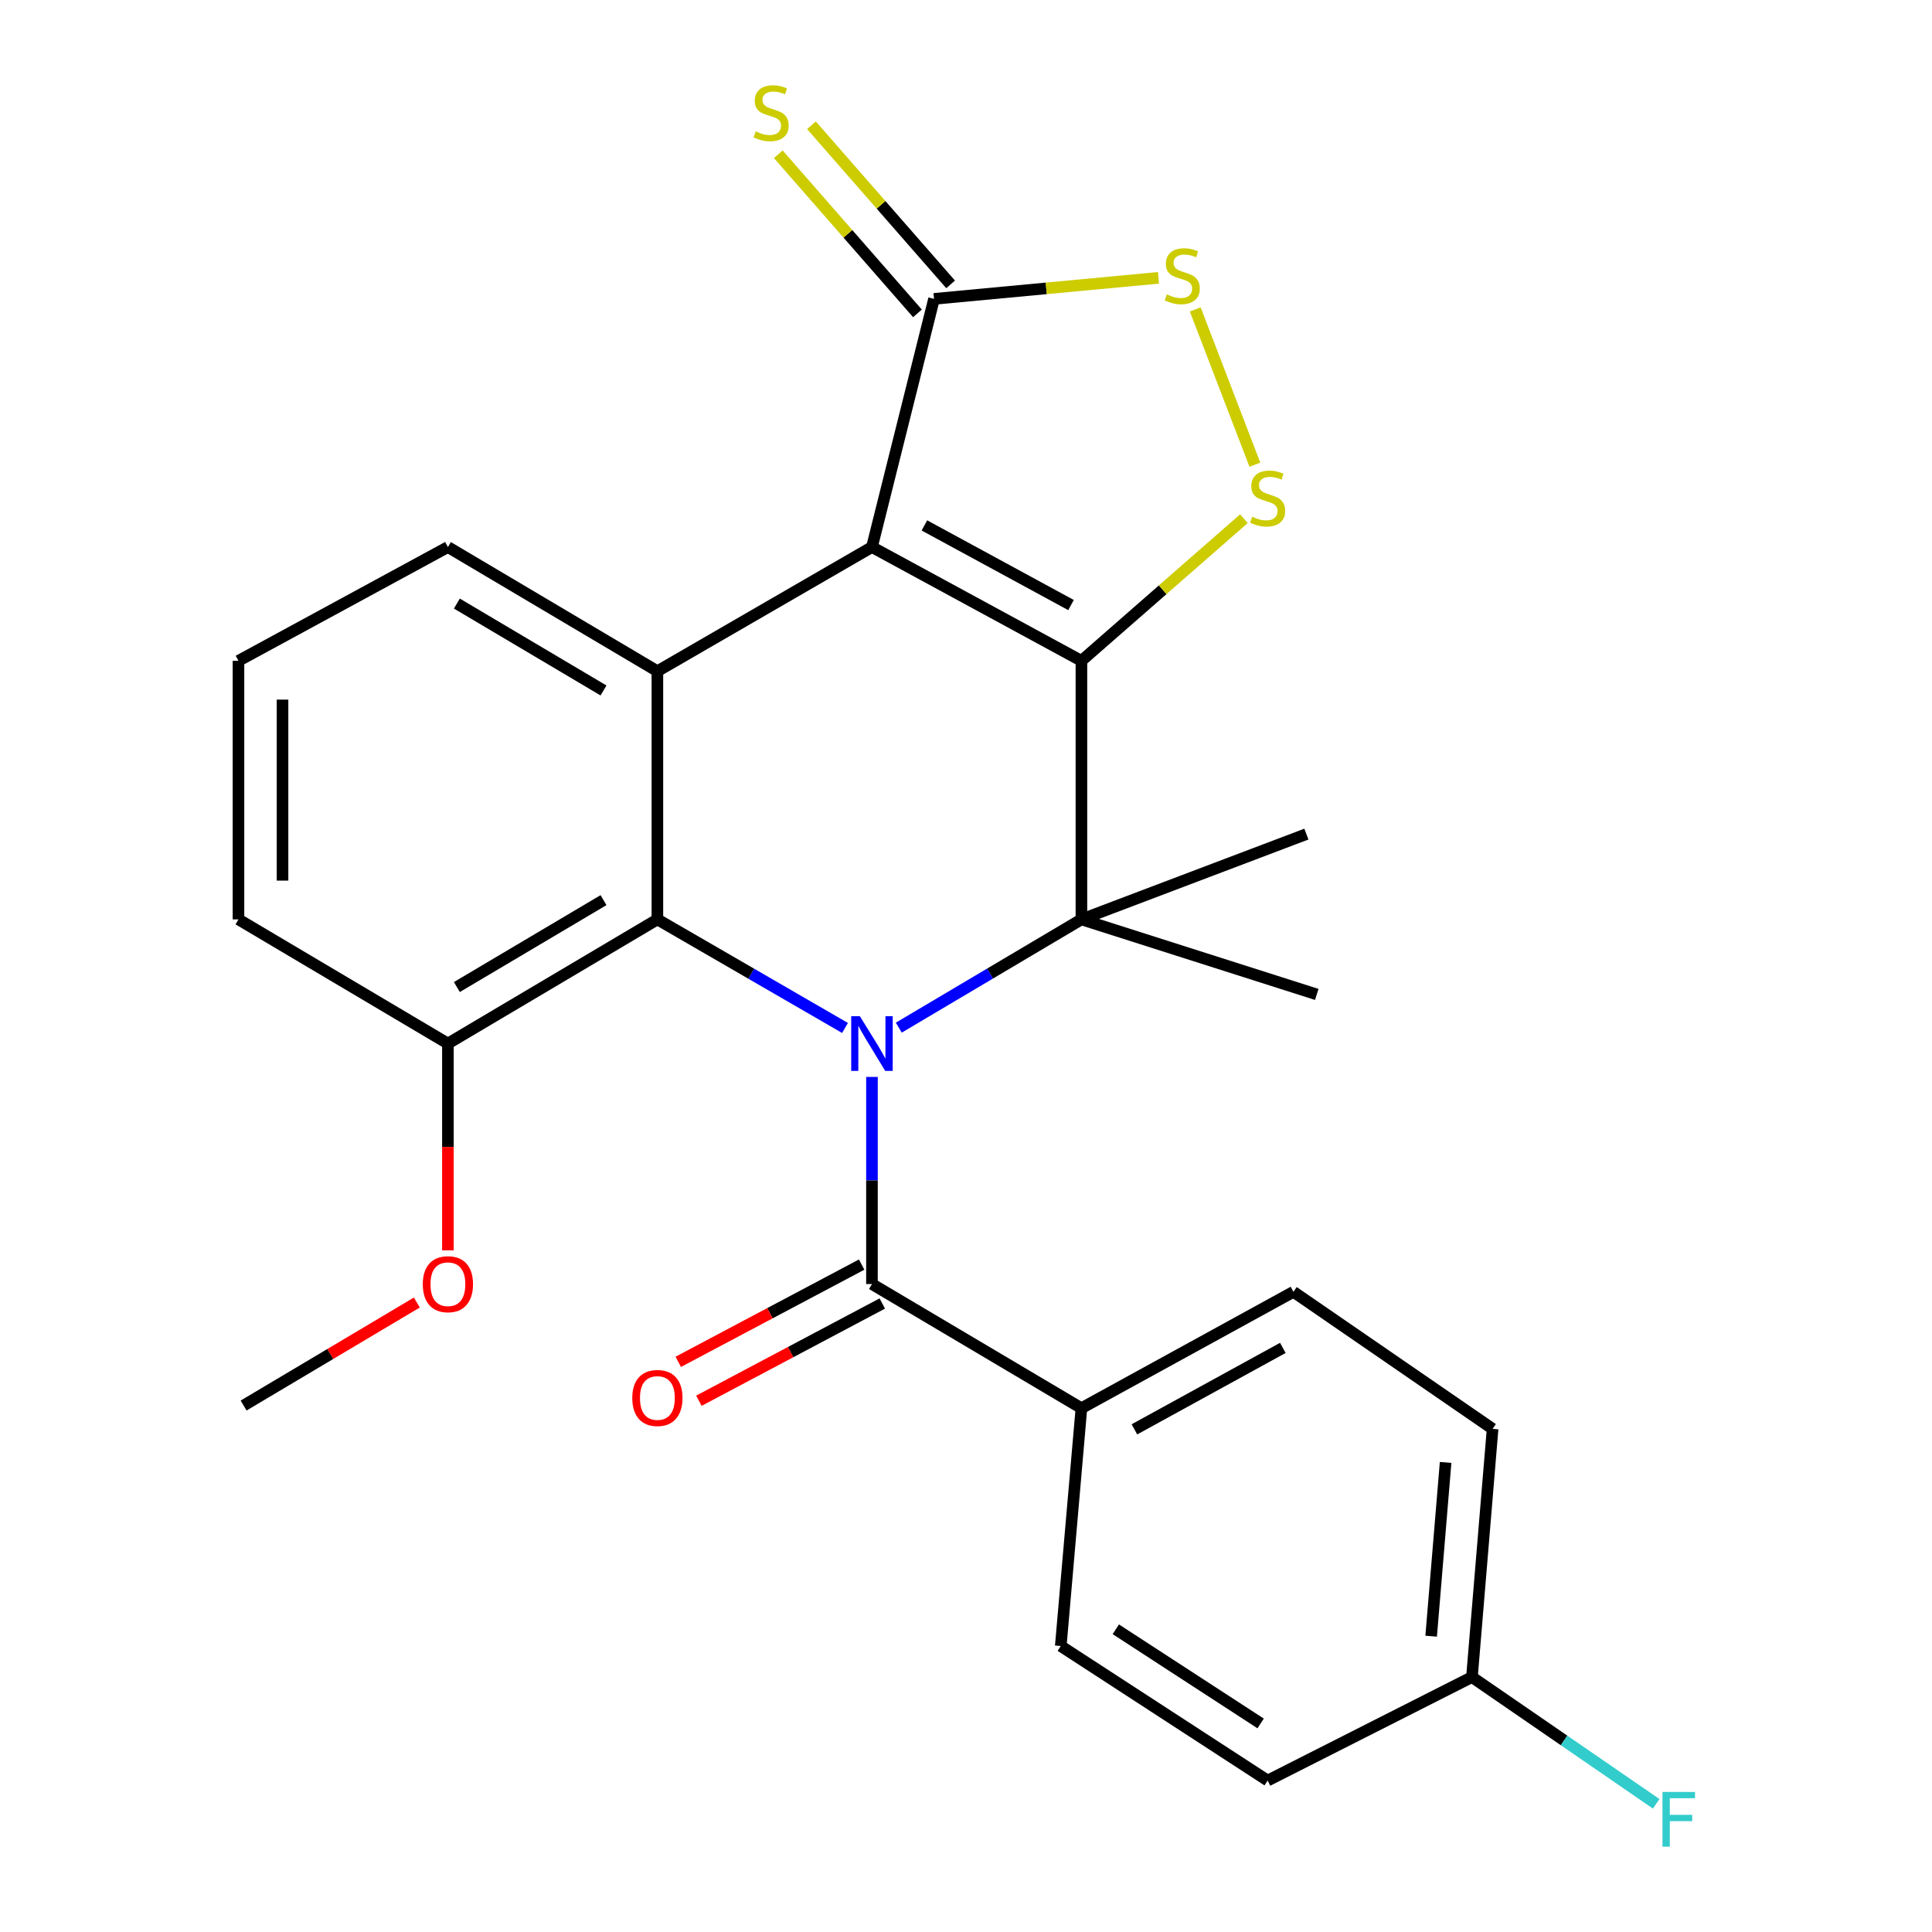 <?xml version='1.0' encoding='iso-8859-1'?>
<svg version='1.1' baseProfile='full'
              xmlns='http://www.w3.org/2000/svg'
                      xmlns:rdkit='http://www.rdkit.org/xml'
                      xmlns:xlink='http://www.w3.org/1999/xlink'
                  xml:space='preserve'
width='1000px' height='1000px' viewBox='0 0 1000 1000'>
<!-- END OF HEADER -->
<rect style='opacity:1.0;fill:#FFFFFF;stroke:none' width='1000' height='1000' x='0' y='0'> </rect>
<path class='bond-1' d='M 559.74,342.045 L 451.325,283.151' style='fill:none;fill-rule:evenodd;stroke:#000000;stroke-width:6px;stroke-linecap:butt;stroke-linejoin:miter;stroke-opacity:1' />
<path class='bond-1' d='M 554.36,313.178 L 478.469,271.953' style='fill:none;fill-rule:evenodd;stroke:#000000;stroke-width:6px;stroke-linecap:butt;stroke-linejoin:miter;stroke-opacity:1' />
<path class='bond-2' d='M 559.74,342.045 L 559.74,475.88' style='fill:none;fill-rule:evenodd;stroke:#000000;stroke-width:6px;stroke-linecap:butt;stroke-linejoin:miter;stroke-opacity:1' />
<path class='bond-5' d='M 559.74,342.045 L 601.797,305.259' style='fill:none;fill-rule:evenodd;stroke:#000000;stroke-width:6px;stroke-linecap:butt;stroke-linejoin:miter;stroke-opacity:1' />
<path class='bond-5' d='M 601.797,305.259 L 643.854,268.474' style='fill:none;fill-rule:evenodd;stroke:#CCCC00;stroke-width:6px;stroke-linecap:butt;stroke-linejoin:miter;stroke-opacity:1' />
<path class='bond-0' d='M 465.216,531.91 L 512.478,503.895' style='fill:none;fill-rule:evenodd;stroke:#0000FF;stroke-width:6px;stroke-linecap:butt;stroke-linejoin:miter;stroke-opacity:1' />
<path class='bond-0' d='M 512.478,503.895 L 559.74,475.88' style='fill:none;fill-rule:evenodd;stroke:#000000;stroke-width:6px;stroke-linecap:butt;stroke-linejoin:miter;stroke-opacity:1' />
<path class='bond-3' d='M 437.377,532.073 L 388.82,503.976' style='fill:none;fill-rule:evenodd;stroke:#0000FF;stroke-width:6px;stroke-linecap:butt;stroke-linejoin:miter;stroke-opacity:1' />
<path class='bond-3' d='M 388.82,503.976 L 340.262,475.88' style='fill:none;fill-rule:evenodd;stroke:#000000;stroke-width:6px;stroke-linecap:butt;stroke-linejoin:miter;stroke-opacity:1' />
<path class='bond-6' d='M 451.325,557.415 L 451.325,611.017' style='fill:none;fill-rule:evenodd;stroke:#0000FF;stroke-width:6px;stroke-linecap:butt;stroke-linejoin:miter;stroke-opacity:1' />
<path class='bond-6' d='M 451.325,611.017 L 451.325,664.619' style='fill:none;fill-rule:evenodd;stroke:#000000;stroke-width:6px;stroke-linecap:butt;stroke-linejoin:miter;stroke-opacity:1' />
<path class='bond-4' d='M 451.325,283.151 L 340.262,347.415' style='fill:none;fill-rule:evenodd;stroke:#000000;stroke-width:6px;stroke-linecap:butt;stroke-linejoin:miter;stroke-opacity:1' />
<path class='bond-7' d='M 451.325,283.151 L 483.457,154.699' style='fill:none;fill-rule:evenodd;stroke:#000000;stroke-width:6px;stroke-linecap:butt;stroke-linejoin:miter;stroke-opacity:1' />
<path class='bond-15' d='M 559.74,475.88 L 676.185,431.728' style='fill:none;fill-rule:evenodd;stroke:#000000;stroke-width:6px;stroke-linecap:butt;stroke-linejoin:miter;stroke-opacity:1' />
<path class='bond-16' d='M 559.74,475.88 L 681.555,514.712' style='fill:none;fill-rule:evenodd;stroke:#000000;stroke-width:6px;stroke-linecap:butt;stroke-linejoin:miter;stroke-opacity:1' />
<path class='bond-11' d='M 340.262,475.88 L 231.834,540.144' style='fill:none;fill-rule:evenodd;stroke:#000000;stroke-width:6px;stroke-linecap:butt;stroke-linejoin:miter;stroke-opacity:1' />
<path class='bond-11' d='M 312.375,465.907 L 236.475,510.892' style='fill:none;fill-rule:evenodd;stroke:#000000;stroke-width:6px;stroke-linecap:butt;stroke-linejoin:miter;stroke-opacity:1' />
<path class='bond-27' d='M 340.262,475.88 L 340.262,347.415' style='fill:none;fill-rule:evenodd;stroke:#000000;stroke-width:6px;stroke-linecap:butt;stroke-linejoin:miter;stroke-opacity:1' />
<path class='bond-17' d='M 340.262,347.415 L 231.834,283.151' style='fill:none;fill-rule:evenodd;stroke:#000000;stroke-width:6px;stroke-linecap:butt;stroke-linejoin:miter;stroke-opacity:1' />
<path class='bond-17' d='M 312.375,357.387 L 236.475,312.403' style='fill:none;fill-rule:evenodd;stroke:#000000;stroke-width:6px;stroke-linecap:butt;stroke-linejoin:miter;stroke-opacity:1' />
<path class='bond-8' d='M 649.529,240.53 L 618.656,160.156' style='fill:none;fill-rule:evenodd;stroke:#CCCC00;stroke-width:6px;stroke-linecap:butt;stroke-linejoin:miter;stroke-opacity:1' />
<path class='bond-9' d='M 451.325,664.619 L 559.74,728.883' style='fill:none;fill-rule:evenodd;stroke:#000000;stroke-width:6px;stroke-linecap:butt;stroke-linejoin:miter;stroke-opacity:1' />
<path class='bond-12' d='M 445.985,654.548 L 398.525,679.715' style='fill:none;fill-rule:evenodd;stroke:#000000;stroke-width:6px;stroke-linecap:butt;stroke-linejoin:miter;stroke-opacity:1' />
<path class='bond-12' d='M 398.525,679.715 L 351.065,704.882' style='fill:none;fill-rule:evenodd;stroke:#FF0000;stroke-width:6px;stroke-linecap:butt;stroke-linejoin:miter;stroke-opacity:1' />
<path class='bond-12' d='M 456.665,674.689 L 409.205,699.856' style='fill:none;fill-rule:evenodd;stroke:#000000;stroke-width:6px;stroke-linecap:butt;stroke-linejoin:miter;stroke-opacity:1' />
<path class='bond-12' d='M 409.205,699.856 L 361.745,725.023' style='fill:none;fill-rule:evenodd;stroke:#FF0000;stroke-width:6px;stroke-linecap:butt;stroke-linejoin:miter;stroke-opacity:1' />
<path class='bond-10' d='M 492.037,147.195 L 456.022,106.013' style='fill:none;fill-rule:evenodd;stroke:#000000;stroke-width:6px;stroke-linecap:butt;stroke-linejoin:miter;stroke-opacity:1' />
<path class='bond-10' d='M 456.022,106.013 L 420.006,64.831' style='fill:none;fill-rule:evenodd;stroke:#CCCC00;stroke-width:6px;stroke-linecap:butt;stroke-linejoin:miter;stroke-opacity:1' />
<path class='bond-10' d='M 474.876,162.203 L 438.861,121.021' style='fill:none;fill-rule:evenodd;stroke:#000000;stroke-width:6px;stroke-linecap:butt;stroke-linejoin:miter;stroke-opacity:1' />
<path class='bond-10' d='M 438.861,121.021 L 402.845,79.838' style='fill:none;fill-rule:evenodd;stroke:#CCCC00;stroke-width:6px;stroke-linecap:butt;stroke-linejoin:miter;stroke-opacity:1' />
<path class='bond-26' d='M 483.457,154.699 L 541.542,149.254' style='fill:none;fill-rule:evenodd;stroke:#000000;stroke-width:6px;stroke-linecap:butt;stroke-linejoin:miter;stroke-opacity:1' />
<path class='bond-26' d='M 541.542,149.254 L 599.628,143.808' style='fill:none;fill-rule:evenodd;stroke:#CCCC00;stroke-width:6px;stroke-linecap:butt;stroke-linejoin:miter;stroke-opacity:1' />
<path class='bond-13' d='M 559.74,728.883 L 669.485,668.646' style='fill:none;fill-rule:evenodd;stroke:#000000;stroke-width:6px;stroke-linecap:butt;stroke-linejoin:miter;stroke-opacity:1' />
<path class='bond-13' d='M 587.171,739.832 L 663.993,697.667' style='fill:none;fill-rule:evenodd;stroke:#000000;stroke-width:6px;stroke-linecap:butt;stroke-linejoin:miter;stroke-opacity:1' />
<path class='bond-14' d='M 559.74,728.883 L 549.051,851.977' style='fill:none;fill-rule:evenodd;stroke:#000000;stroke-width:6px;stroke-linecap:butt;stroke-linejoin:miter;stroke-opacity:1' />
<path class='bond-22' d='M 231.834,540.144 L 231.834,593.665' style='fill:none;fill-rule:evenodd;stroke:#000000;stroke-width:6px;stroke-linecap:butt;stroke-linejoin:miter;stroke-opacity:1' />
<path class='bond-22' d='M 231.834,593.665 L 231.834,647.187' style='fill:none;fill-rule:evenodd;stroke:#FF0000;stroke-width:6px;stroke-linecap:butt;stroke-linejoin:miter;stroke-opacity:1' />
<path class='bond-24' d='M 231.834,540.144 L 123.432,475.88' style='fill:none;fill-rule:evenodd;stroke:#000000;stroke-width:6px;stroke-linecap:butt;stroke-linejoin:miter;stroke-opacity:1' />
<path class='bond-19' d='M 669.485,668.646 L 772.569,739.572' style='fill:none;fill-rule:evenodd;stroke:#000000;stroke-width:6px;stroke-linecap:butt;stroke-linejoin:miter;stroke-opacity:1' />
<path class='bond-20' d='M 549.051,851.977 L 656.136,921.611' style='fill:none;fill-rule:evenodd;stroke:#000000;stroke-width:6px;stroke-linecap:butt;stroke-linejoin:miter;stroke-opacity:1' />
<path class='bond-20' d='M 577.541,843.31 L 652.501,892.054' style='fill:none;fill-rule:evenodd;stroke:#000000;stroke-width:6px;stroke-linecap:butt;stroke-linejoin:miter;stroke-opacity:1' />
<path class='bond-23' d='M 231.834,283.151 L 123.432,342.045' style='fill:none;fill-rule:evenodd;stroke:#000000;stroke-width:6px;stroke-linecap:butt;stroke-linejoin:miter;stroke-opacity:1' />
<path class='bond-18' d='M 761.879,868.049 L 656.136,921.611' style='fill:none;fill-rule:evenodd;stroke:#000000;stroke-width:6px;stroke-linecap:butt;stroke-linejoin:miter;stroke-opacity:1' />
<path class='bond-21' d='M 761.879,868.049 L 809.563,900.848' style='fill:none;fill-rule:evenodd;stroke:#000000;stroke-width:6px;stroke-linecap:butt;stroke-linejoin:miter;stroke-opacity:1' />
<path class='bond-21' d='M 809.563,900.848 L 857.246,933.647' style='fill:none;fill-rule:evenodd;stroke:#33CCCC;stroke-width:6px;stroke-linecap:butt;stroke-linejoin:miter;stroke-opacity:1' />
<path class='bond-29' d='M 761.879,868.049 L 772.569,739.572' style='fill:none;fill-rule:evenodd;stroke:#000000;stroke-width:6px;stroke-linecap:butt;stroke-linejoin:miter;stroke-opacity:1' />
<path class='bond-29' d='M 740.763,846.888 L 748.246,756.953' style='fill:none;fill-rule:evenodd;stroke:#000000;stroke-width:6px;stroke-linecap:butt;stroke-linejoin:miter;stroke-opacity:1' />
<path class='bond-25' d='M 215.759,674.179 L 170.925,700.84' style='fill:none;fill-rule:evenodd;stroke:#FF0000;stroke-width:6px;stroke-linecap:butt;stroke-linejoin:miter;stroke-opacity:1' />
<path class='bond-25' d='M 170.925,700.84 L 126.091,727.502' style='fill:none;fill-rule:evenodd;stroke:#000000;stroke-width:6px;stroke-linecap:butt;stroke-linejoin:miter;stroke-opacity:1' />
<path class='bond-28' d='M 123.432,342.045 L 123.432,475.88' style='fill:none;fill-rule:evenodd;stroke:#000000;stroke-width:6px;stroke-linecap:butt;stroke-linejoin:miter;stroke-opacity:1' />
<path class='bond-28' d='M 146.229,362.12 L 146.229,455.804' style='fill:none;fill-rule:evenodd;stroke:#000000;stroke-width:6px;stroke-linecap:butt;stroke-linejoin:miter;stroke-opacity:1' />
<path  class='atom-1' d='M 445.065 525.984
L 454.345 540.984
Q 455.265 542.464, 456.745 545.144
Q 458.225 547.824, 458.305 547.984
L 458.305 525.984
L 462.065 525.984
L 462.065 554.304
L 458.185 554.304
L 448.225 537.904
Q 447.065 535.984, 445.825 533.784
Q 444.625 531.584, 444.265 530.904
L 444.265 554.304
L 440.585 554.304
L 440.585 525.984
L 445.065 525.984
' fill='#0000FF'/>
<path  class='atom-6' d='M 648.136 267.452
Q 648.456 267.572, 649.776 268.132
Q 651.096 268.692, 652.536 269.052
Q 654.016 269.372, 655.456 269.372
Q 658.136 269.372, 659.696 268.092
Q 661.256 266.772, 661.256 264.492
Q 661.256 262.932, 660.456 261.972
Q 659.696 261.012, 658.496 260.492
Q 657.296 259.972, 655.296 259.372
Q 652.776 258.612, 651.256 257.892
Q 649.776 257.172, 648.696 255.652
Q 647.656 254.132, 647.656 251.572
Q 647.656 248.012, 650.056 245.812
Q 652.496 243.612, 657.296 243.612
Q 660.576 243.612, 664.296 245.172
L 663.376 248.252
Q 659.976 246.852, 657.416 246.852
Q 654.656 246.852, 653.136 248.012
Q 651.616 249.132, 651.656 251.092
Q 651.656 252.612, 652.416 253.532
Q 653.216 254.452, 654.336 254.972
Q 655.496 255.492, 657.416 256.092
Q 659.976 256.892, 661.496 257.692
Q 663.016 258.492, 664.096 260.132
Q 665.216 261.732, 665.216 264.492
Q 665.216 268.412, 662.576 270.532
Q 659.976 272.612, 655.616 272.612
Q 653.096 272.612, 651.176 272.052
Q 649.296 271.532, 647.056 270.612
L 648.136 267.452
' fill='#CCCC00'/>
<path  class='atom-9' d='M 603.934 152.374
Q 604.254 152.494, 605.574 153.054
Q 606.894 153.614, 608.334 153.974
Q 609.814 154.294, 611.254 154.294
Q 613.934 154.294, 615.494 153.014
Q 617.054 151.694, 617.054 149.414
Q 617.054 147.854, 616.254 146.894
Q 615.494 145.934, 614.294 145.414
Q 613.094 144.894, 611.094 144.294
Q 608.574 143.534, 607.054 142.814
Q 605.574 142.094, 604.494 140.574
Q 603.454 139.054, 603.454 136.494
Q 603.454 132.934, 605.854 130.734
Q 608.294 128.534, 613.094 128.534
Q 616.374 128.534, 620.094 130.094
L 619.174 133.174
Q 615.774 131.774, 613.214 131.774
Q 610.454 131.774, 608.934 132.934
Q 607.414 134.054, 607.454 136.014
Q 607.454 137.534, 608.214 138.454
Q 609.014 139.374, 610.134 139.894
Q 611.294 140.414, 613.214 141.014
Q 615.774 141.814, 617.294 142.614
Q 618.814 143.414, 619.894 145.054
Q 621.014 146.654, 621.014 149.414
Q 621.014 153.334, 618.374 155.454
Q 615.774 157.534, 611.414 157.534
Q 608.894 157.534, 606.974 156.974
Q 605.094 156.454, 602.854 155.534
L 603.934 152.374
' fill='#CCCC00'/>
<path  class='atom-11' d='M 391.144 68.011
Q 391.464 68.131, 392.784 68.691
Q 394.104 69.251, 395.544 69.611
Q 397.024 69.931, 398.464 69.931
Q 401.144 69.931, 402.704 68.651
Q 404.264 67.331, 404.264 65.051
Q 404.264 63.491, 403.464 62.531
Q 402.704 61.571, 401.504 61.051
Q 400.304 60.531, 398.304 59.931
Q 395.784 59.171, 394.264 58.451
Q 392.784 57.731, 391.704 56.211
Q 390.664 54.691, 390.664 52.131
Q 390.664 48.571, 393.064 46.371
Q 395.504 44.171, 400.304 44.171
Q 403.584 44.171, 407.304 45.731
L 406.384 48.811
Q 402.984 47.411, 400.424 47.411
Q 397.664 47.411, 396.144 48.571
Q 394.624 49.691, 394.664 51.651
Q 394.664 53.171, 395.424 54.091
Q 396.224 55.011, 397.344 55.531
Q 398.504 56.051, 400.424 56.651
Q 402.984 57.451, 404.504 58.251
Q 406.024 59.051, 407.104 60.691
Q 408.224 62.291, 408.224 65.051
Q 408.224 68.971, 405.584 71.091
Q 402.984 73.171, 398.624 73.171
Q 396.104 73.171, 394.184 72.611
Q 392.304 72.091, 390.064 71.171
L 391.144 68.011
' fill='#CCCC00'/>
<path  class='atom-13' d='M 327.262 723.592
Q 327.262 716.792, 330.622 712.992
Q 333.982 709.192, 340.262 709.192
Q 346.542 709.192, 349.902 712.992
Q 353.262 716.792, 353.262 723.592
Q 353.262 730.472, 349.862 734.392
Q 346.462 738.272, 340.262 738.272
Q 334.022 738.272, 330.622 734.392
Q 327.262 730.512, 327.262 723.592
M 340.262 735.072
Q 344.582 735.072, 346.902 732.192
Q 349.262 729.272, 349.262 723.592
Q 349.262 718.032, 346.902 715.232
Q 344.582 712.392, 340.262 712.392
Q 335.942 712.392, 333.582 715.192
Q 331.262 717.992, 331.262 723.592
Q 331.262 729.312, 333.582 732.192
Q 335.942 735.072, 340.262 735.072
' fill='#FF0000'/>
<path  class='atom-22' d='M 860.494 927.513
L 877.334 927.513
L 877.334 930.753
L 864.294 930.753
L 864.294 939.353
L 875.894 939.353
L 875.894 942.633
L 864.294 942.633
L 864.294 955.833
L 860.494 955.833
L 860.494 927.513
' fill='#33CCCC'/>
<path  class='atom-23' d='M 218.834 664.699
Q 218.834 657.899, 222.194 654.099
Q 225.554 650.299, 231.834 650.299
Q 238.114 650.299, 241.474 654.099
Q 244.834 657.899, 244.834 664.699
Q 244.834 671.579, 241.434 675.499
Q 238.034 679.379, 231.834 679.379
Q 225.594 679.379, 222.194 675.499
Q 218.834 671.619, 218.834 664.699
M 231.834 676.179
Q 236.154 676.179, 238.474 673.299
Q 240.834 670.379, 240.834 664.699
Q 240.834 659.139, 238.474 656.339
Q 236.154 653.499, 231.834 653.499
Q 227.514 653.499, 225.154 656.299
Q 222.834 659.099, 222.834 664.699
Q 222.834 670.419, 225.154 673.299
Q 227.514 676.179, 231.834 676.179
' fill='#FF0000'/>
</svg>
